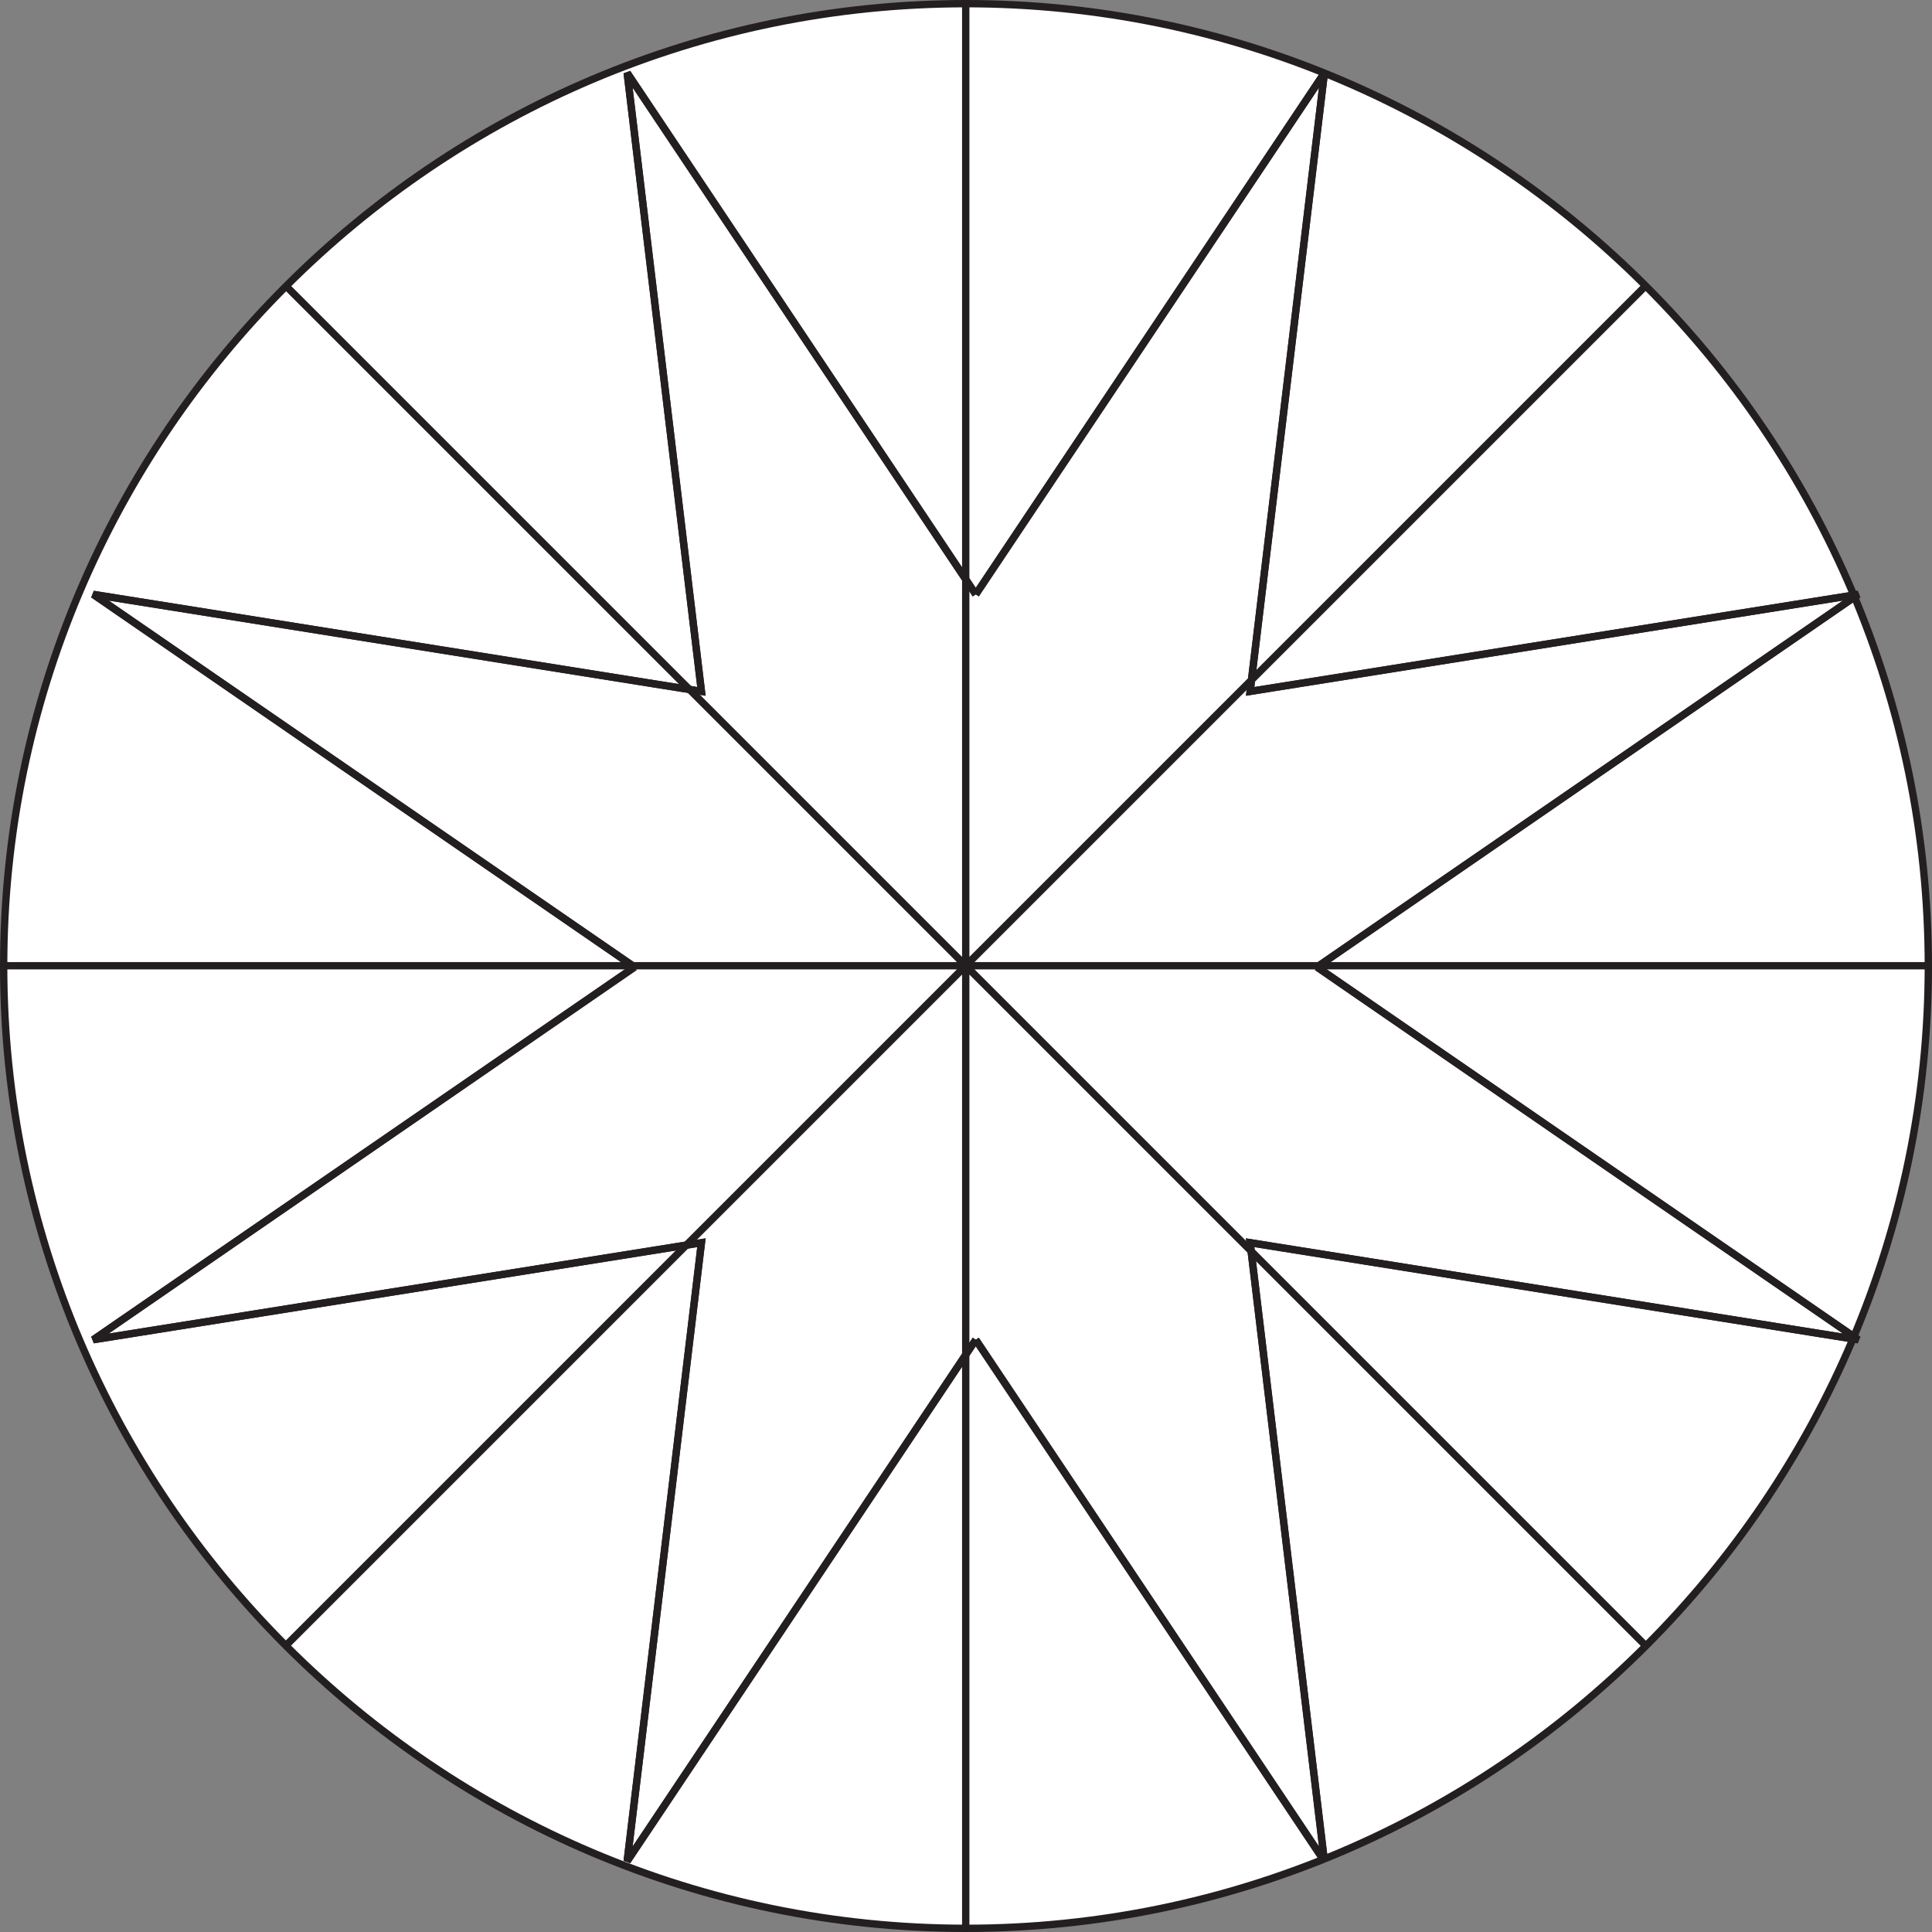 <svg xmlns="http://www.w3.org/2000/svg" width="263.152" height="263.152"><rect width="100%" height="100%" fill="#808080" stroke="none"/><path fill="#fff" d="M131.574.5c72.184 0 131.078 58.895 131.078 131.074 0 72.18-58.894 131.078-131.078 131.078C59.394 262.652.5 203.754.5 131.574S59.395.5 131.574.5"/><path fill="none" stroke="#231f20" d="M131.574.5c72.184 0 131.078 58.895 131.078 131.074 0 72.18-58.894 131.078-131.078 131.078C59.394 262.652.5 203.754.5 131.574S59.395.5 131.574.5zm-.034 0v262.113M.5 131.54h262.117M38.875 38.875l185.328 185.328m0-185.328L38.875 224.203"/><path fill="none" stroke="#231f20" d="M132.906 80.96 85.426 9.93l10.113 84.242L12.703 80.96l73.73 50.758"/><path fill="none" stroke="#231f20" d="M132.906 80.96 85.426 9.93l10.113 84.242L12.703 80.96l73.73 50.758m46.473 50.762-47.48 71.028 10.113-84.242-82.836 13.214 73.73-50.761"/><path fill="none" stroke="#231f20" d="m132.906 182.48-47.48 71.028 10.113-84.242-82.836 13.214 73.73-50.761m46.473-50.759 47.485-71.03-10.114 84.242 82.836-13.211-73.73 50.758"/><path fill="none" stroke="#231f20" d="m132.906 80.96 47.485-71.03-10.114 84.242 82.836-13.211-73.73 50.758"/><path fill="none" stroke="#231f20" d="m132.906 182.48 47.485 71.028-10.114-84.242 82.836 13.214-73.73-50.761"/><path fill="none" stroke="#231f20" d="m132.906 182.48 47.485 71.028-10.114-84.242 82.836 13.214-73.73-50.761"/></svg>

